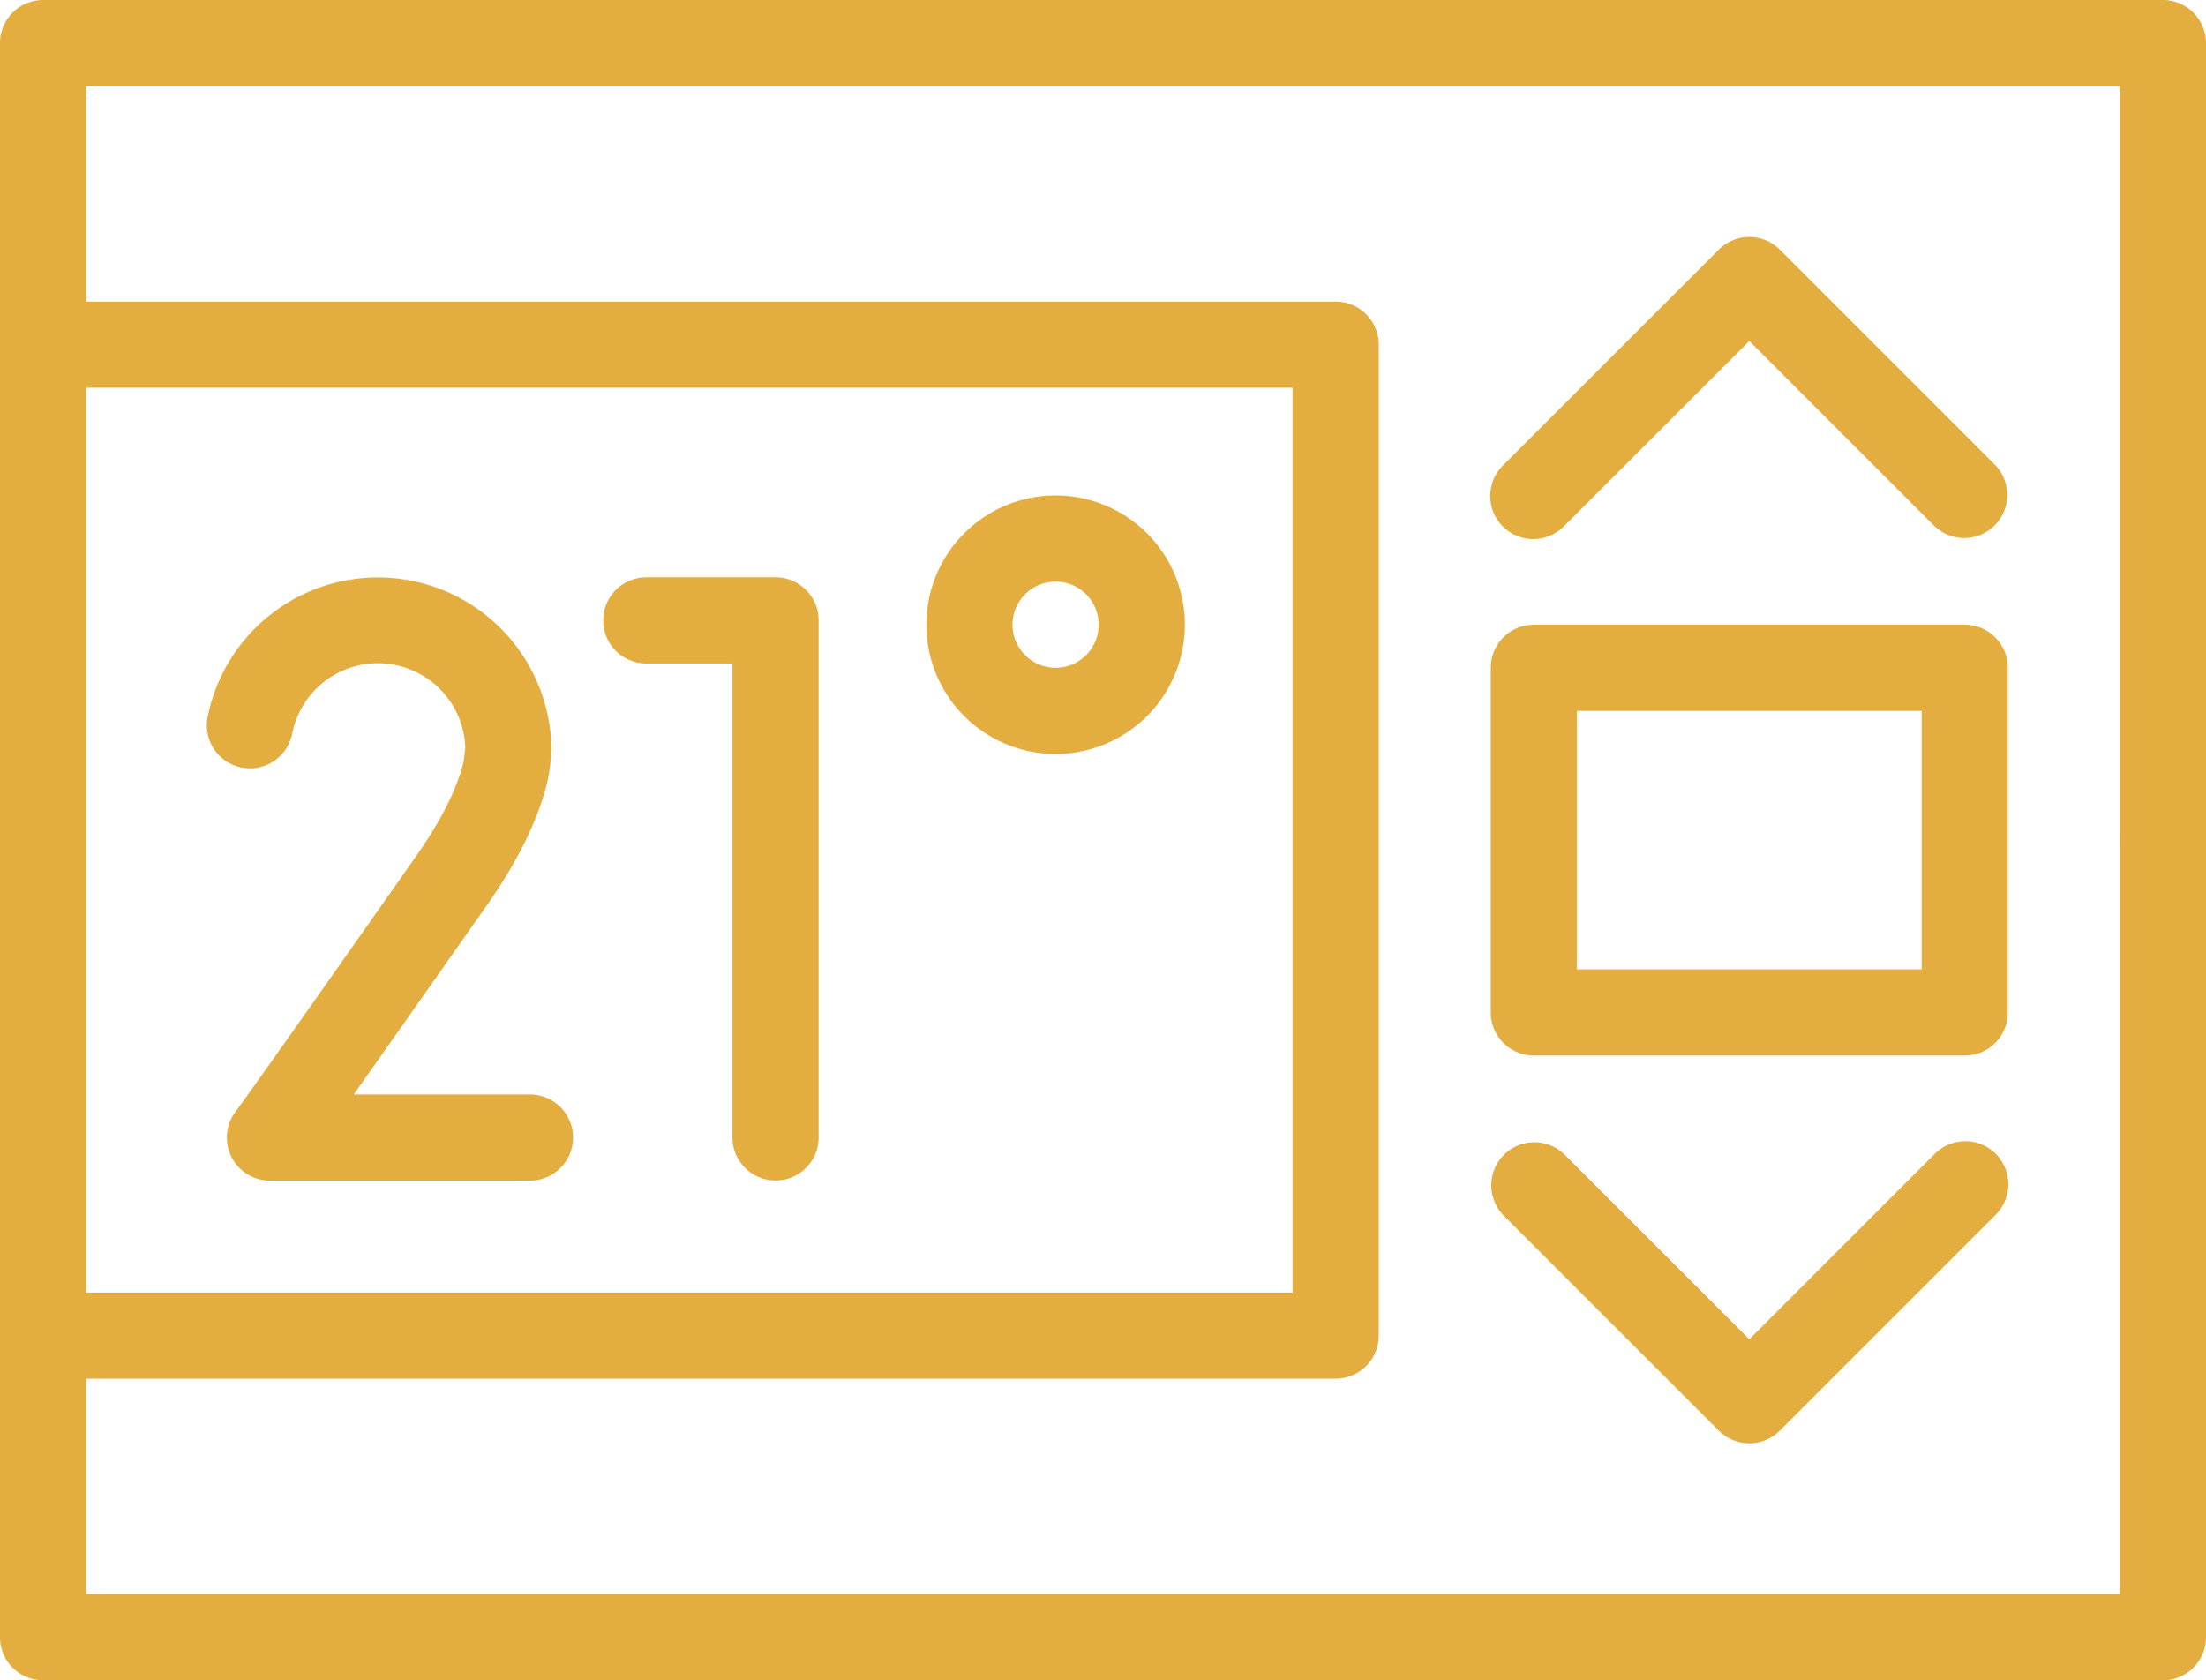 <svg id="Layer_1" data-name="Layer 1" xmlns="http://www.w3.org/2000/svg" viewBox="0 0 512 390"><defs><style>.cls-1{fill:#e3ad3f;}</style></defs><title>thermostat</title><path class="cls-1" d="M509.07,63.93A10.08,10.08,0,0,0,502,61H10A10,10,0,0,0,0,71V441a10,10,0,0,0,10,10H502a10,10,0,0,0,10-10V301a10,10,0,0,0-20,0V431H20V381H310a10,10,0,0,0,10-10V141a10,10,0,0,0-10-10H20V81H492V301a10,10,0,0,0,20,0V71A10.06,10.06,0,0,0,509.07,63.93ZM300,151V361H20V151Z" transform="translate(0 -61)"/><circle class="cls-1" cx="502" cy="195" r="10"/><path class="cls-1" d="M245,236a30,30,0,1,0-30-30A30,30,0,0,0,245,236Zm0-40a10,10,0,1,1-10,10A10,10,0,0,1,245,196Z" transform="translate(0 -61)"/><path class="cls-1" d="M466,216a10,10,0,0,0-10-10H356a10,10,0,0,0-10,10v80a10,10,0,0,0,10,10H456a10,10,0,0,0,10-10Zm-20,70H366V226h80Z" transform="translate(0 -61)"/><path class="cls-1" d="M363.07,183.07,406,140.14l42.93,42.93a10,10,0,0,0,14.14-14.14l-50-50a10,10,0,0,0-14.14,0l-50,50a10,10,0,1,0,14.14,14.14Z" transform="translate(0 -61)"/><path class="cls-1" d="M448.93,328.93,406,371.86l-42.93-42.93a10,10,0,0,0-14.14,14.14l50,50a10,10,0,0,0,14.14,0l50-50a10,10,0,1,0-14.14-14.14Z" transform="translate(0 -61)"/><path class="cls-1" d="M150,215h20V325a10,10,0,0,0,20,0V205a10,10,0,0,0-10-10H150a10,10,0,0,0,0,20Z" transform="translate(0 -61)"/><path class="cls-1" d="M56.07,239.15a10,10,0,0,0,11.75-7.88A20.29,20.29,0,0,1,108,234.61l-.43,3.33c-1.55,6.27-5.22,13.56-10.91,21.67-36.82,52.45-41.77,59.17-42,59.42a10,10,0,0,0,8,16H123a10,10,0,0,0,0-20H82.1c6.3-8.91,16-22.68,30.9-43.9,7.31-10.42,12.07-20.21,14.14-29.09a52.07,52.07,0,0,0,.85-6.83,40.29,40.29,0,0,0-79.8-7.78A10,10,0,0,0,56.07,239.15Z" transform="translate(0 -61)"/></svg>